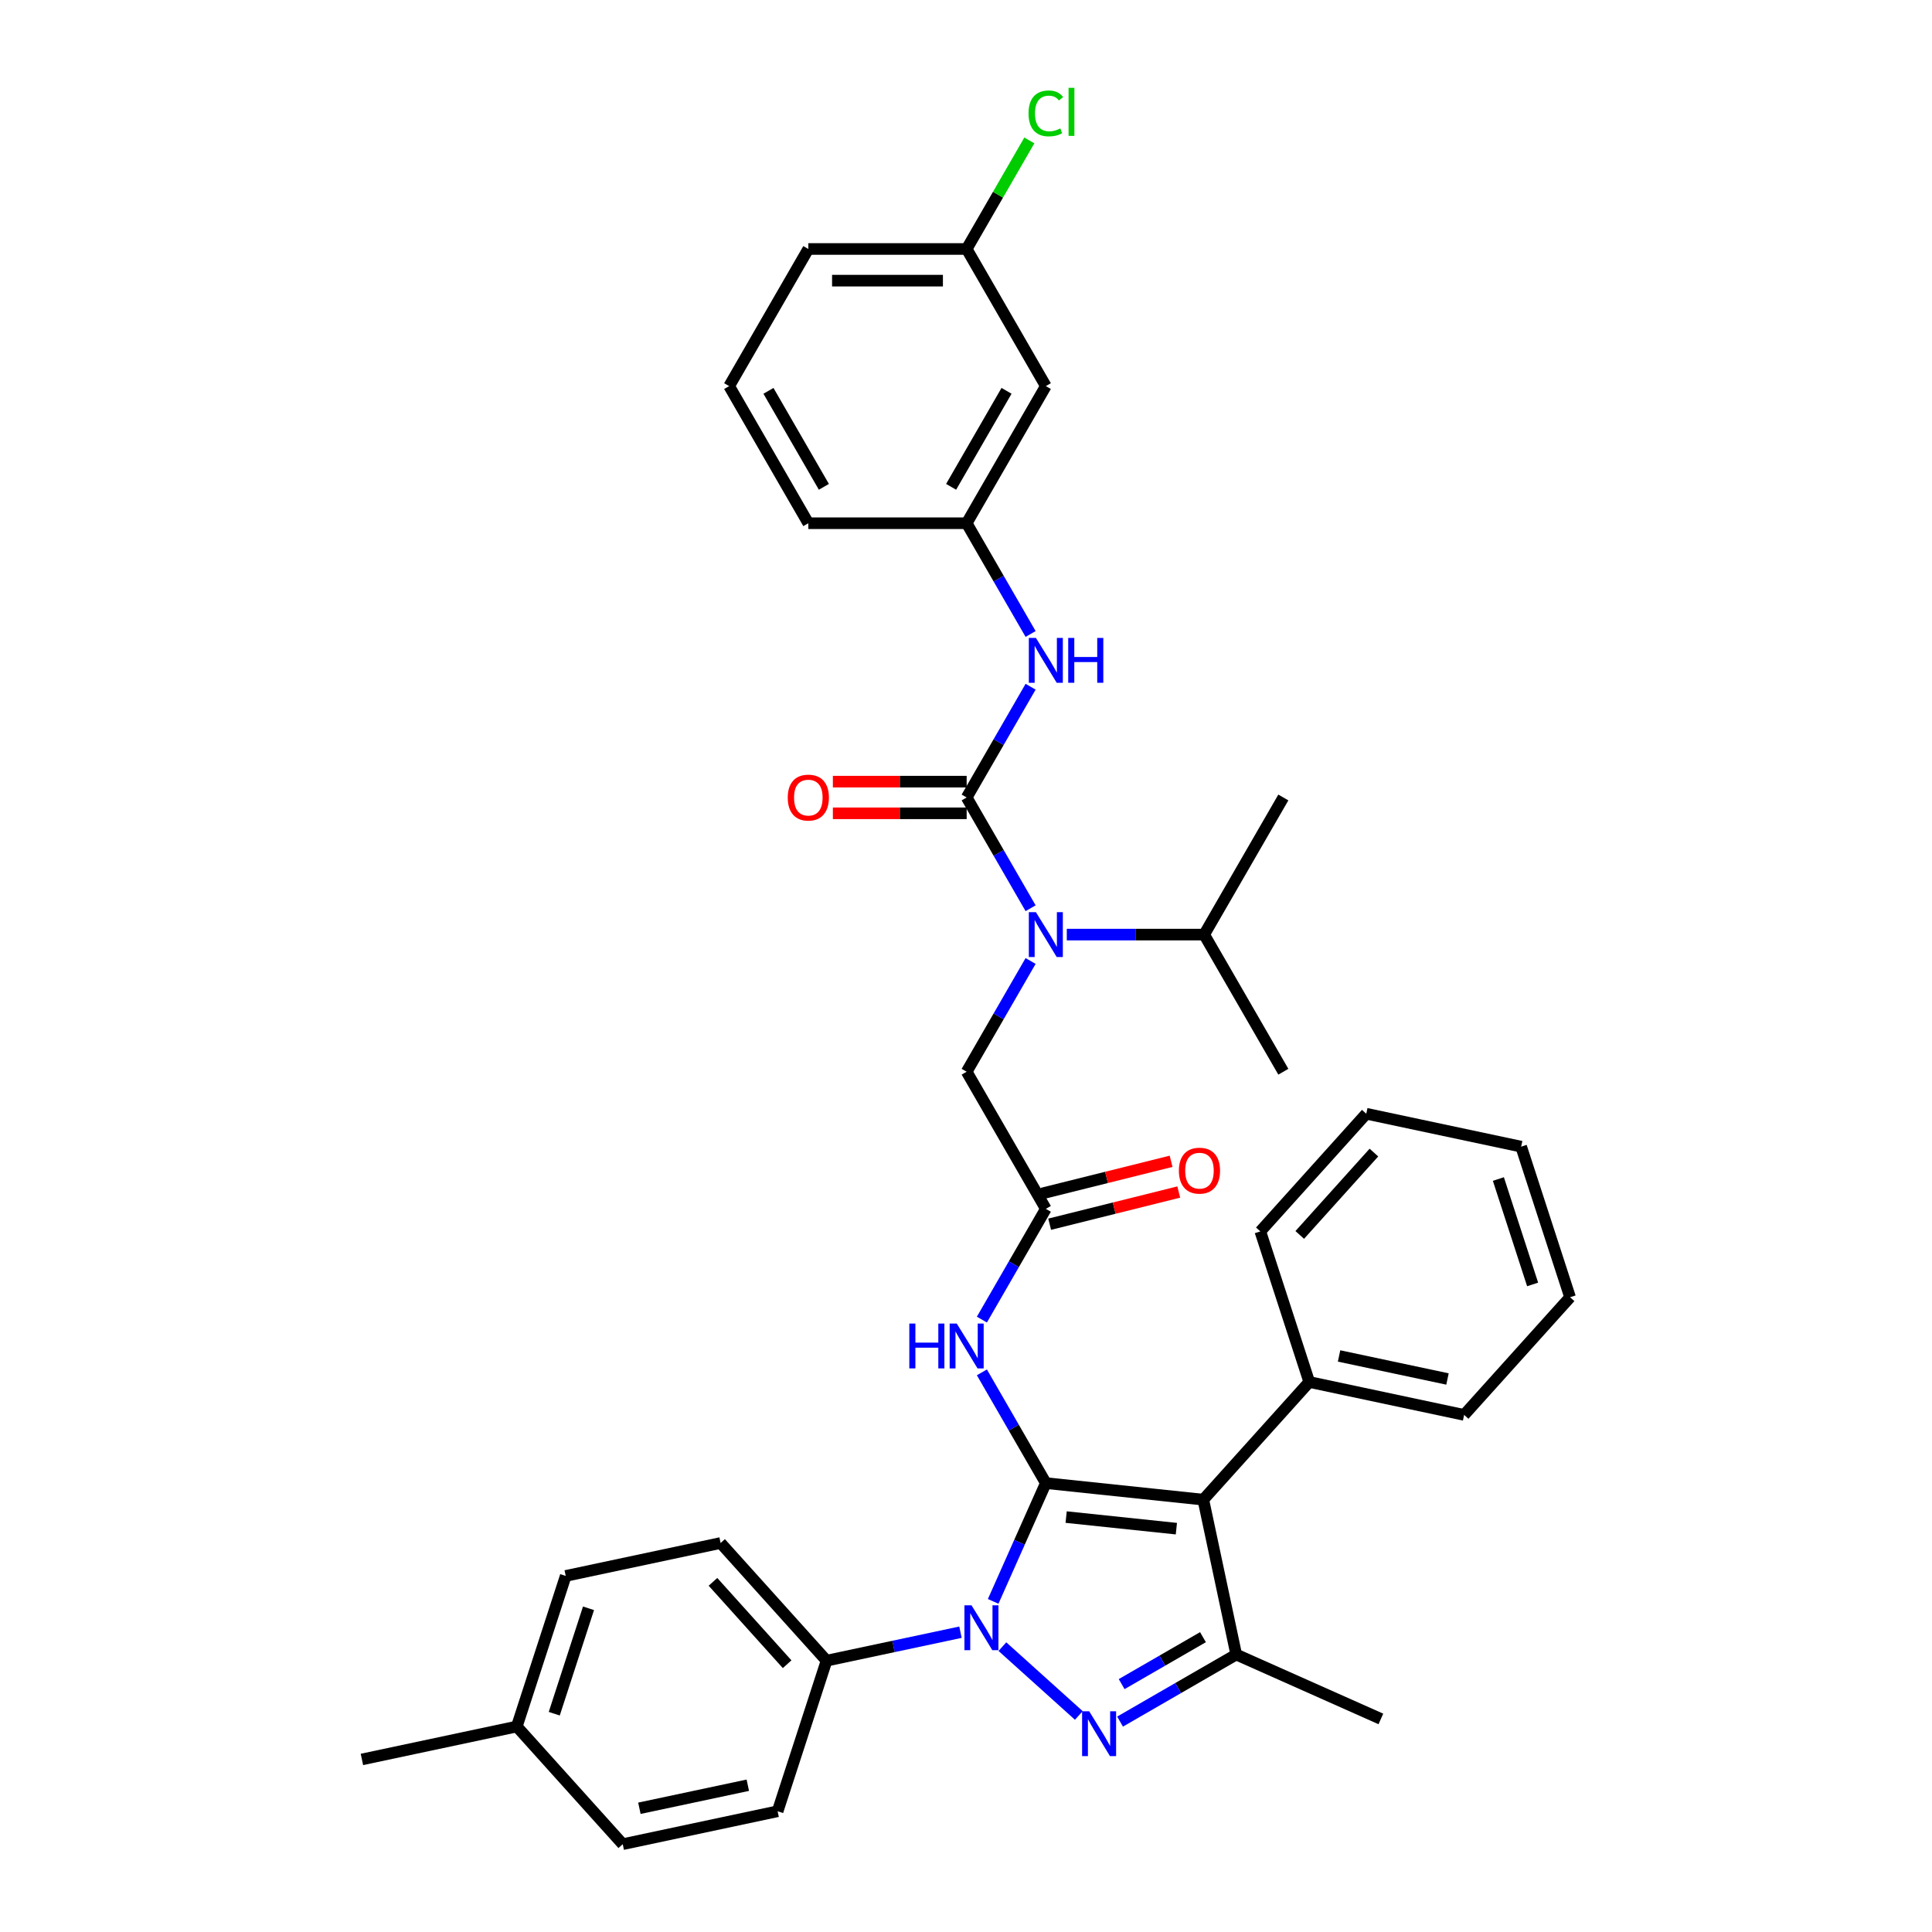 <?xml version='1.0' encoding='iso-8859-1'?>
<svg version='1.1' baseProfile='full'
              xmlns='http://www.w3.org/2000/svg'
                      xmlns:rdkit='http://www.rdkit.org/xml'
                      xmlns:xlink='http://www.w3.org/1999/xlink'
                  xml:space='preserve'
width='1000px' height='1000px' viewBox='0 0 1000 1000'>
<!-- END OF HEADER -->
<rect style='opacity:1.0;fill:#FFFFFF;stroke:none' width='1000' height='1000' x='0' y='0'> </rect>
<path class='bond-0' d='M 541.322,625.701 L 524.774,654.361' style='fill:none;fill-rule:evenodd;stroke:#000000;stroke-width:6px;stroke-linecap:butt;stroke-linejoin:miter;stroke-opacity:1' />
<path class='bond-0' d='M 524.774,654.361 L 508.227,683.022' style='fill:none;fill-rule:evenodd;stroke:#0000FF;stroke-width:6px;stroke-linecap:butt;stroke-linejoin:miter;stroke-opacity:1' />
<path class='bond-1' d='M 543.305,633.653 L 576.713,625.321' style='fill:none;fill-rule:evenodd;stroke:#000000;stroke-width:6px;stroke-linecap:butt;stroke-linejoin:miter;stroke-opacity:1' />
<path class='bond-1' d='M 576.713,625.321 L 610.122,616.989' style='fill:none;fill-rule:evenodd;stroke:#FF0000;stroke-width:6px;stroke-linecap:butt;stroke-linejoin:miter;stroke-opacity:1' />
<path class='bond-1' d='M 539.339,617.749 L 572.747,609.417' style='fill:none;fill-rule:evenodd;stroke:#000000;stroke-width:6px;stroke-linecap:butt;stroke-linejoin:miter;stroke-opacity:1' />
<path class='bond-1' d='M 572.747,609.417 L 606.156,601.085' style='fill:none;fill-rule:evenodd;stroke:#FF0000;stroke-width:6px;stroke-linecap:butt;stroke-linejoin:miter;stroke-opacity:1' />
<path class='bond-2' d='M 541.322,625.701 L 500.344,554.725' style='fill:none;fill-rule:evenodd;stroke:#000000;stroke-width:6px;stroke-linecap:butt;stroke-linejoin:miter;stroke-opacity:1' />
<path class='bond-3' d='M 500.344,554.725 L 516.891,526.064' style='fill:none;fill-rule:evenodd;stroke:#000000;stroke-width:6px;stroke-linecap:butt;stroke-linejoin:miter;stroke-opacity:1' />
<path class='bond-3' d='M 516.891,526.064 L 533.439,497.403' style='fill:none;fill-rule:evenodd;stroke:#0000FF;stroke-width:6px;stroke-linecap:butt;stroke-linejoin:miter;stroke-opacity:1' />
<path class='bond-4' d='M 508.227,710.33 L 524.774,738.991' style='fill:none;fill-rule:evenodd;stroke:#0000FF;stroke-width:6px;stroke-linecap:butt;stroke-linejoin:miter;stroke-opacity:1' />
<path class='bond-4' d='M 524.774,738.991 L 541.322,767.652' style='fill:none;fill-rule:evenodd;stroke:#000000;stroke-width:6px;stroke-linecap:butt;stroke-linejoin:miter;stroke-opacity:1' />
<path class='bond-5' d='M 533.439,470.095 L 516.891,441.435' style='fill:none;fill-rule:evenodd;stroke:#0000FF;stroke-width:6px;stroke-linecap:butt;stroke-linejoin:miter;stroke-opacity:1' />
<path class='bond-5' d='M 516.891,441.435 L 500.344,412.774' style='fill:none;fill-rule:evenodd;stroke:#000000;stroke-width:6px;stroke-linecap:butt;stroke-linejoin:miter;stroke-opacity:1' />
<path class='bond-6' d='M 552.173,483.749 L 587.725,483.749' style='fill:none;fill-rule:evenodd;stroke:#0000FF;stroke-width:6px;stroke-linecap:butt;stroke-linejoin:miter;stroke-opacity:1' />
<path class='bond-6' d='M 587.725,483.749 L 623.277,483.749' style='fill:none;fill-rule:evenodd;stroke:#000000;stroke-width:6px;stroke-linecap:butt;stroke-linejoin:miter;stroke-opacity:1' />
<path class='bond-7' d='M 497.137,844.828 L 462.48,852.195' style='fill:none;fill-rule:evenodd;stroke:#0000FF;stroke-width:6px;stroke-linecap:butt;stroke-linejoin:miter;stroke-opacity:1' />
<path class='bond-7' d='M 462.48,852.195 L 427.823,859.562' style='fill:none;fill-rule:evenodd;stroke:#000000;stroke-width:6px;stroke-linecap:butt;stroke-linejoin:miter;stroke-opacity:1' />
<path class='bond-8' d='M 514.067,828.868 L 527.694,798.26' style='fill:none;fill-rule:evenodd;stroke:#0000FF;stroke-width:6px;stroke-linecap:butt;stroke-linejoin:miter;stroke-opacity:1' />
<path class='bond-8' d='M 527.694,798.26 L 541.322,767.652' style='fill:none;fill-rule:evenodd;stroke:#000000;stroke-width:6px;stroke-linecap:butt;stroke-linejoin:miter;stroke-opacity:1' />
<path class='bond-9' d='M 518.838,852.292 L 558.407,887.919' style='fill:none;fill-rule:evenodd;stroke:#0000FF;stroke-width:6px;stroke-linecap:butt;stroke-linejoin:miter;stroke-opacity:1' />
<path class='bond-10' d='M 541.322,767.652 L 622.829,776.218' style='fill:none;fill-rule:evenodd;stroke:#000000;stroke-width:6px;stroke-linecap:butt;stroke-linejoin:miter;stroke-opacity:1' />
<path class='bond-10' d='M 551.835,785.238 L 608.889,791.235' style='fill:none;fill-rule:evenodd;stroke:#000000;stroke-width:6px;stroke-linecap:butt;stroke-linejoin:miter;stroke-opacity:1' />
<path class='bond-11' d='M 622.829,776.218 L 677.668,715.314' style='fill:none;fill-rule:evenodd;stroke:#000000;stroke-width:6px;stroke-linecap:butt;stroke-linejoin:miter;stroke-opacity:1' />
<path class='bond-12' d='M 622.829,776.218 L 639.868,856.383' style='fill:none;fill-rule:evenodd;stroke:#000000;stroke-width:6px;stroke-linecap:butt;stroke-linejoin:miter;stroke-opacity:1' />
<path class='bond-13' d='M 639.868,856.383 L 714.738,889.718' style='fill:none;fill-rule:evenodd;stroke:#000000;stroke-width:6px;stroke-linecap:butt;stroke-linejoin:miter;stroke-opacity:1' />
<path class='bond-14' d='M 639.868,856.383 L 609.806,873.74' style='fill:none;fill-rule:evenodd;stroke:#000000;stroke-width:6px;stroke-linecap:butt;stroke-linejoin:miter;stroke-opacity:1' />
<path class='bond-14' d='M 609.806,873.74 L 579.743,891.096' style='fill:none;fill-rule:evenodd;stroke:#0000FF;stroke-width:6px;stroke-linecap:butt;stroke-linejoin:miter;stroke-opacity:1' />
<path class='bond-14' d='M 622.654,847.395 L 601.61,859.545' style='fill:none;fill-rule:evenodd;stroke:#000000;stroke-width:6px;stroke-linecap:butt;stroke-linejoin:miter;stroke-opacity:1' />
<path class='bond-14' d='M 601.61,859.545 L 580.566,871.694' style='fill:none;fill-rule:evenodd;stroke:#0000FF;stroke-width:6px;stroke-linecap:butt;stroke-linejoin:miter;stroke-opacity:1' />
<path class='bond-15' d='M 541.322,199.847 L 500.344,270.822' style='fill:none;fill-rule:evenodd;stroke:#000000;stroke-width:6px;stroke-linecap:butt;stroke-linejoin:miter;stroke-opacity:1' />
<path class='bond-15' d='M 520.98,202.297 L 492.296,251.98' style='fill:none;fill-rule:evenodd;stroke:#000000;stroke-width:6px;stroke-linecap:butt;stroke-linejoin:miter;stroke-opacity:1' />
<path class='bond-16' d='M 541.322,199.847 L 500.344,128.871' style='fill:none;fill-rule:evenodd;stroke:#000000;stroke-width:6px;stroke-linecap:butt;stroke-linejoin:miter;stroke-opacity:1' />
<path class='bond-17' d='M 500.344,412.774 L 516.891,384.113' style='fill:none;fill-rule:evenodd;stroke:#000000;stroke-width:6px;stroke-linecap:butt;stroke-linejoin:miter;stroke-opacity:1' />
<path class='bond-17' d='M 516.891,384.113 L 533.439,355.452' style='fill:none;fill-rule:evenodd;stroke:#0000FF;stroke-width:6px;stroke-linecap:butt;stroke-linejoin:miter;stroke-opacity:1' />
<path class='bond-18' d='M 500.344,404.578 L 465.718,404.578' style='fill:none;fill-rule:evenodd;stroke:#000000;stroke-width:6px;stroke-linecap:butt;stroke-linejoin:miter;stroke-opacity:1' />
<path class='bond-18' d='M 465.718,404.578 L 431.092,404.578' style='fill:none;fill-rule:evenodd;stroke:#FF0000;stroke-width:6px;stroke-linecap:butt;stroke-linejoin:miter;stroke-opacity:1' />
<path class='bond-18' d='M 500.344,420.969 L 465.718,420.969' style='fill:none;fill-rule:evenodd;stroke:#000000;stroke-width:6px;stroke-linecap:butt;stroke-linejoin:miter;stroke-opacity:1' />
<path class='bond-18' d='M 465.718,420.969 L 431.092,420.969' style='fill:none;fill-rule:evenodd;stroke:#FF0000;stroke-width:6px;stroke-linecap:butt;stroke-linejoin:miter;stroke-opacity:1' />
<path class='bond-19' d='M 533.439,328.144 L 516.891,299.483' style='fill:none;fill-rule:evenodd;stroke:#0000FF;stroke-width:6px;stroke-linecap:butt;stroke-linejoin:miter;stroke-opacity:1' />
<path class='bond-19' d='M 516.891,299.483 L 500.344,270.822' style='fill:none;fill-rule:evenodd;stroke:#000000;stroke-width:6px;stroke-linecap:butt;stroke-linejoin:miter;stroke-opacity:1' />
<path class='bond-20' d='M 500.344,270.822 L 418.388,270.822' style='fill:none;fill-rule:evenodd;stroke:#000000;stroke-width:6px;stroke-linecap:butt;stroke-linejoin:miter;stroke-opacity:1' />
<path class='bond-21' d='M 500.344,128.871 L 516.565,100.776' style='fill:none;fill-rule:evenodd;stroke:#000000;stroke-width:6px;stroke-linecap:butt;stroke-linejoin:miter;stroke-opacity:1' />
<path class='bond-21' d='M 516.565,100.776 L 532.786,72.68' style='fill:none;fill-rule:evenodd;stroke:#00CC00;stroke-width:6px;stroke-linecap:butt;stroke-linejoin:miter;stroke-opacity:1' />
<path class='bond-22' d='M 500.344,128.871 L 418.388,128.871' style='fill:none;fill-rule:evenodd;stroke:#000000;stroke-width:6px;stroke-linecap:butt;stroke-linejoin:miter;stroke-opacity:1' />
<path class='bond-22' d='M 488.051,145.262 L 430.682,145.262' style='fill:none;fill-rule:evenodd;stroke:#000000;stroke-width:6px;stroke-linecap:butt;stroke-linejoin:miter;stroke-opacity:1' />
<path class='bond-23' d='M 377.411,199.847 L 418.388,270.822' style='fill:none;fill-rule:evenodd;stroke:#000000;stroke-width:6px;stroke-linecap:butt;stroke-linejoin:miter;stroke-opacity:1' />
<path class='bond-23' d='M 397.752,202.297 L 426.437,251.98' style='fill:none;fill-rule:evenodd;stroke:#000000;stroke-width:6px;stroke-linecap:butt;stroke-linejoin:miter;stroke-opacity:1' />
<path class='bond-24' d='M 377.411,199.847 L 418.388,128.871' style='fill:none;fill-rule:evenodd;stroke:#000000;stroke-width:6px;stroke-linecap:butt;stroke-linejoin:miter;stroke-opacity:1' />
<path class='bond-25' d='M 623.277,483.749 L 664.255,554.725' style='fill:none;fill-rule:evenodd;stroke:#000000;stroke-width:6px;stroke-linecap:butt;stroke-linejoin:miter;stroke-opacity:1' />
<path class='bond-26' d='M 623.277,483.749 L 664.255,412.774' style='fill:none;fill-rule:evenodd;stroke:#000000;stroke-width:6px;stroke-linecap:butt;stroke-linejoin:miter;stroke-opacity:1' />
<path class='bond-27' d='M 677.668,715.314 L 757.832,732.353' style='fill:none;fill-rule:evenodd;stroke:#000000;stroke-width:6px;stroke-linecap:butt;stroke-linejoin:miter;stroke-opacity:1' />
<path class='bond-27' d='M 693.1,701.837 L 749.215,713.764' style='fill:none;fill-rule:evenodd;stroke:#000000;stroke-width:6px;stroke-linecap:butt;stroke-linejoin:miter;stroke-opacity:1' />
<path class='bond-28' d='M 677.668,715.314 L 652.342,637.369' style='fill:none;fill-rule:evenodd;stroke:#000000;stroke-width:6px;stroke-linecap:butt;stroke-linejoin:miter;stroke-opacity:1' />
<path class='bond-29' d='M 757.832,732.353 L 812.671,671.448' style='fill:none;fill-rule:evenodd;stroke:#000000;stroke-width:6px;stroke-linecap:butt;stroke-linejoin:miter;stroke-opacity:1' />
<path class='bond-30' d='M 812.671,671.448 L 787.346,593.504' style='fill:none;fill-rule:evenodd;stroke:#000000;stroke-width:6px;stroke-linecap:butt;stroke-linejoin:miter;stroke-opacity:1' />
<path class='bond-30' d='M 793.283,664.822 L 775.556,610.261' style='fill:none;fill-rule:evenodd;stroke:#000000;stroke-width:6px;stroke-linecap:butt;stroke-linejoin:miter;stroke-opacity:1' />
<path class='bond-31' d='M 787.346,593.504 L 707.181,576.464' style='fill:none;fill-rule:evenodd;stroke:#000000;stroke-width:6px;stroke-linecap:butt;stroke-linejoin:miter;stroke-opacity:1' />
<path class='bond-32' d='M 707.181,576.464 L 652.342,637.369' style='fill:none;fill-rule:evenodd;stroke:#000000;stroke-width:6px;stroke-linecap:butt;stroke-linejoin:miter;stroke-opacity:1' />
<path class='bond-32' d='M 711.136,596.568 L 672.749,639.201' style='fill:none;fill-rule:evenodd;stroke:#000000;stroke-width:6px;stroke-linecap:butt;stroke-linejoin:miter;stroke-opacity:1' />
<path class='bond-33' d='M 427.823,859.562 L 372.984,798.657' style='fill:none;fill-rule:evenodd;stroke:#000000;stroke-width:6px;stroke-linecap:butt;stroke-linejoin:miter;stroke-opacity:1' />
<path class='bond-33' d='M 407.416,861.394 L 369.029,818.76' style='fill:none;fill-rule:evenodd;stroke:#000000;stroke-width:6px;stroke-linecap:butt;stroke-linejoin:miter;stroke-opacity:1' />
<path class='bond-34' d='M 427.823,859.562 L 402.497,937.506' style='fill:none;fill-rule:evenodd;stroke:#000000;stroke-width:6px;stroke-linecap:butt;stroke-linejoin:miter;stroke-opacity:1' />
<path class='bond-35' d='M 267.493,893.641 L 292.819,815.696' style='fill:none;fill-rule:evenodd;stroke:#000000;stroke-width:6px;stroke-linecap:butt;stroke-linejoin:miter;stroke-opacity:1' />
<path class='bond-35' d='M 286.881,887.014 L 304.609,832.453' style='fill:none;fill-rule:evenodd;stroke:#000000;stroke-width:6px;stroke-linecap:butt;stroke-linejoin:miter;stroke-opacity:1' />
<path class='bond-36' d='M 267.493,893.641 L 187.329,910.68' style='fill:none;fill-rule:evenodd;stroke:#000000;stroke-width:6px;stroke-linecap:butt;stroke-linejoin:miter;stroke-opacity:1' />
<path class='bond-37' d='M 267.493,893.641 L 322.332,954.545' style='fill:none;fill-rule:evenodd;stroke:#000000;stroke-width:6px;stroke-linecap:butt;stroke-linejoin:miter;stroke-opacity:1' />
<path class='bond-38' d='M 372.984,798.657 L 292.819,815.696' style='fill:none;fill-rule:evenodd;stroke:#000000;stroke-width:6px;stroke-linecap:butt;stroke-linejoin:miter;stroke-opacity:1' />
<path class='bond-39' d='M 402.497,937.506 L 322.332,954.545' style='fill:none;fill-rule:evenodd;stroke:#000000;stroke-width:6px;stroke-linecap:butt;stroke-linejoin:miter;stroke-opacity:1' />
<path class='bond-39' d='M 387.065,924.029 L 330.949,935.957' style='fill:none;fill-rule:evenodd;stroke:#000000;stroke-width:6px;stroke-linecap:butt;stroke-linejoin:miter;stroke-opacity:1' />
<path  class='atom-1' d='M 610.188 605.935
Q 610.188 600.362, 612.941 597.248
Q 615.695 594.133, 620.842 594.133
Q 625.989 594.133, 628.742 597.248
Q 631.496 600.362, 631.496 605.935
Q 631.496 611.573, 628.71 614.786
Q 625.923 617.966, 620.842 617.966
Q 615.728 617.966, 612.941 614.786
Q 610.188 611.606, 610.188 605.935
M 620.842 615.343
Q 624.382 615.343, 626.284 612.983
Q 628.218 610.59, 628.218 605.935
Q 628.218 601.378, 626.284 599.083
Q 624.382 596.756, 620.842 596.756
Q 617.301 596.756, 615.367 599.051
Q 613.466 601.345, 613.466 605.935
Q 613.466 610.623, 615.367 612.983
Q 617.301 615.343, 620.842 615.343
' fill='#FF0000'/>
<path  class='atom-3' d='M 470.66 685.071
L 473.807 685.071
L 473.807 694.939
L 485.674 694.939
L 485.674 685.071
L 488.821 685.071
L 488.821 708.281
L 485.674 708.281
L 485.674 697.561
L 473.807 697.561
L 473.807 708.281
L 470.66 708.281
L 470.66 685.071
' fill='#0000FF'/>
<path  class='atom-3' d='M 495.214 685.071
L 502.819 697.365
Q 503.573 698.578, 504.786 700.774
Q 505.999 702.97, 506.065 703.101
L 506.065 685.071
L 509.146 685.071
L 509.146 708.281
L 505.966 708.281
L 497.803 694.84
Q 496.853 693.267, 495.837 691.464
Q 494.853 689.661, 494.558 689.103
L 494.558 708.281
L 491.542 708.281
L 491.542 685.071
L 495.214 685.071
' fill='#0000FF'/>
<path  class='atom-4' d='M 536.191 472.144
L 543.797 484.438
Q 544.551 485.651, 545.764 487.847
Q 546.977 490.043, 547.042 490.175
L 547.042 472.144
L 550.124 472.144
L 550.124 495.354
L 546.944 495.354
L 538.781 481.913
Q 537.831 480.34, 536.814 478.537
Q 535.831 476.734, 535.536 476.177
L 535.536 495.354
L 532.52 495.354
L 532.52 472.144
L 536.191 472.144
' fill='#0000FF'/>
<path  class='atom-5' d='M 502.857 830.917
L 510.463 843.21
Q 511.217 844.423, 512.43 846.62
Q 513.642 848.816, 513.708 848.947
L 513.708 830.917
L 516.79 830.917
L 516.79 854.127
L 513.61 854.127
L 505.447 840.686
Q 504.496 839.113, 503.48 837.31
Q 502.496 835.507, 502.201 834.949
L 502.201 854.127
L 499.185 854.127
L 499.185 830.917
L 502.857 830.917
' fill='#0000FF'/>
<path  class='atom-9' d='M 563.762 885.756
L 571.367 898.049
Q 572.121 899.262, 573.334 901.459
Q 574.547 903.655, 574.613 903.786
L 574.613 885.756
L 577.694 885.756
L 577.694 908.966
L 574.515 908.966
L 566.352 895.525
Q 565.401 893.952, 564.385 892.149
Q 563.401 890.346, 563.106 889.788
L 563.106 908.966
L 560.09 908.966
L 560.09 885.756
L 563.762 885.756
' fill='#0000FF'/>
<path  class='atom-12' d='M 536.191 330.193
L 543.797 342.486
Q 544.551 343.699, 545.764 345.896
Q 546.977 348.092, 547.042 348.223
L 547.042 330.193
L 550.124 330.193
L 550.124 353.403
L 546.944 353.403
L 538.781 339.962
Q 537.831 338.389, 536.814 336.586
Q 535.831 334.783, 535.536 334.225
L 535.536 353.403
L 532.52 353.403
L 532.52 330.193
L 536.191 330.193
' fill='#0000FF'/>
<path  class='atom-12' d='M 552.91 330.193
L 556.057 330.193
L 556.057 340.061
L 567.925 340.061
L 567.925 330.193
L 571.072 330.193
L 571.072 353.403
L 567.925 353.403
L 567.925 342.683
L 556.057 342.683
L 556.057 353.403
L 552.91 353.403
L 552.91 330.193
' fill='#0000FF'/>
<path  class='atom-13' d='M 407.734 412.839
Q 407.734 407.266, 410.488 404.152
Q 413.242 401.038, 418.388 401.038
Q 423.535 401.038, 426.289 404.152
Q 429.043 407.266, 429.043 412.839
Q 429.043 418.478, 426.256 421.69
Q 423.47 424.87, 418.388 424.87
Q 413.274 424.87, 410.488 421.69
Q 407.734 418.51, 407.734 412.839
M 418.388 422.248
Q 421.929 422.248, 423.83 419.887
Q 425.764 417.494, 425.764 412.839
Q 425.764 408.282, 423.83 405.988
Q 421.929 403.66, 418.388 403.66
Q 414.848 403.66, 412.914 405.955
Q 411.012 408.25, 411.012 412.839
Q 411.012 417.527, 412.914 419.887
Q 414.848 422.248, 418.388 422.248
' fill='#FF0000'/>
<path  class='atom-16' d='M 532.372 58.699
Q 532.372 52.929, 535.06 49.913
Q 537.781 46.864, 542.928 46.864
Q 547.714 46.864, 550.271 50.241
L 548.108 52.011
Q 546.239 49.552, 542.928 49.552
Q 539.42 49.552, 537.552 51.913
Q 535.716 54.24, 535.716 58.699
Q 535.716 63.288, 537.617 65.648
Q 539.552 68.009, 543.289 68.009
Q 545.846 68.009, 548.829 66.468
L 549.747 68.927
Q 548.534 69.713, 546.698 70.172
Q 544.862 70.631, 542.83 70.631
Q 537.781 70.631, 535.06 67.55
Q 532.372 64.468, 532.372 58.699
' fill='#00CC00'/>
<path  class='atom-16' d='M 553.091 45.455
L 556.107 45.455
L 556.107 70.336
L 553.091 70.336
L 553.091 45.455
' fill='#00CC00'/>
</svg>
